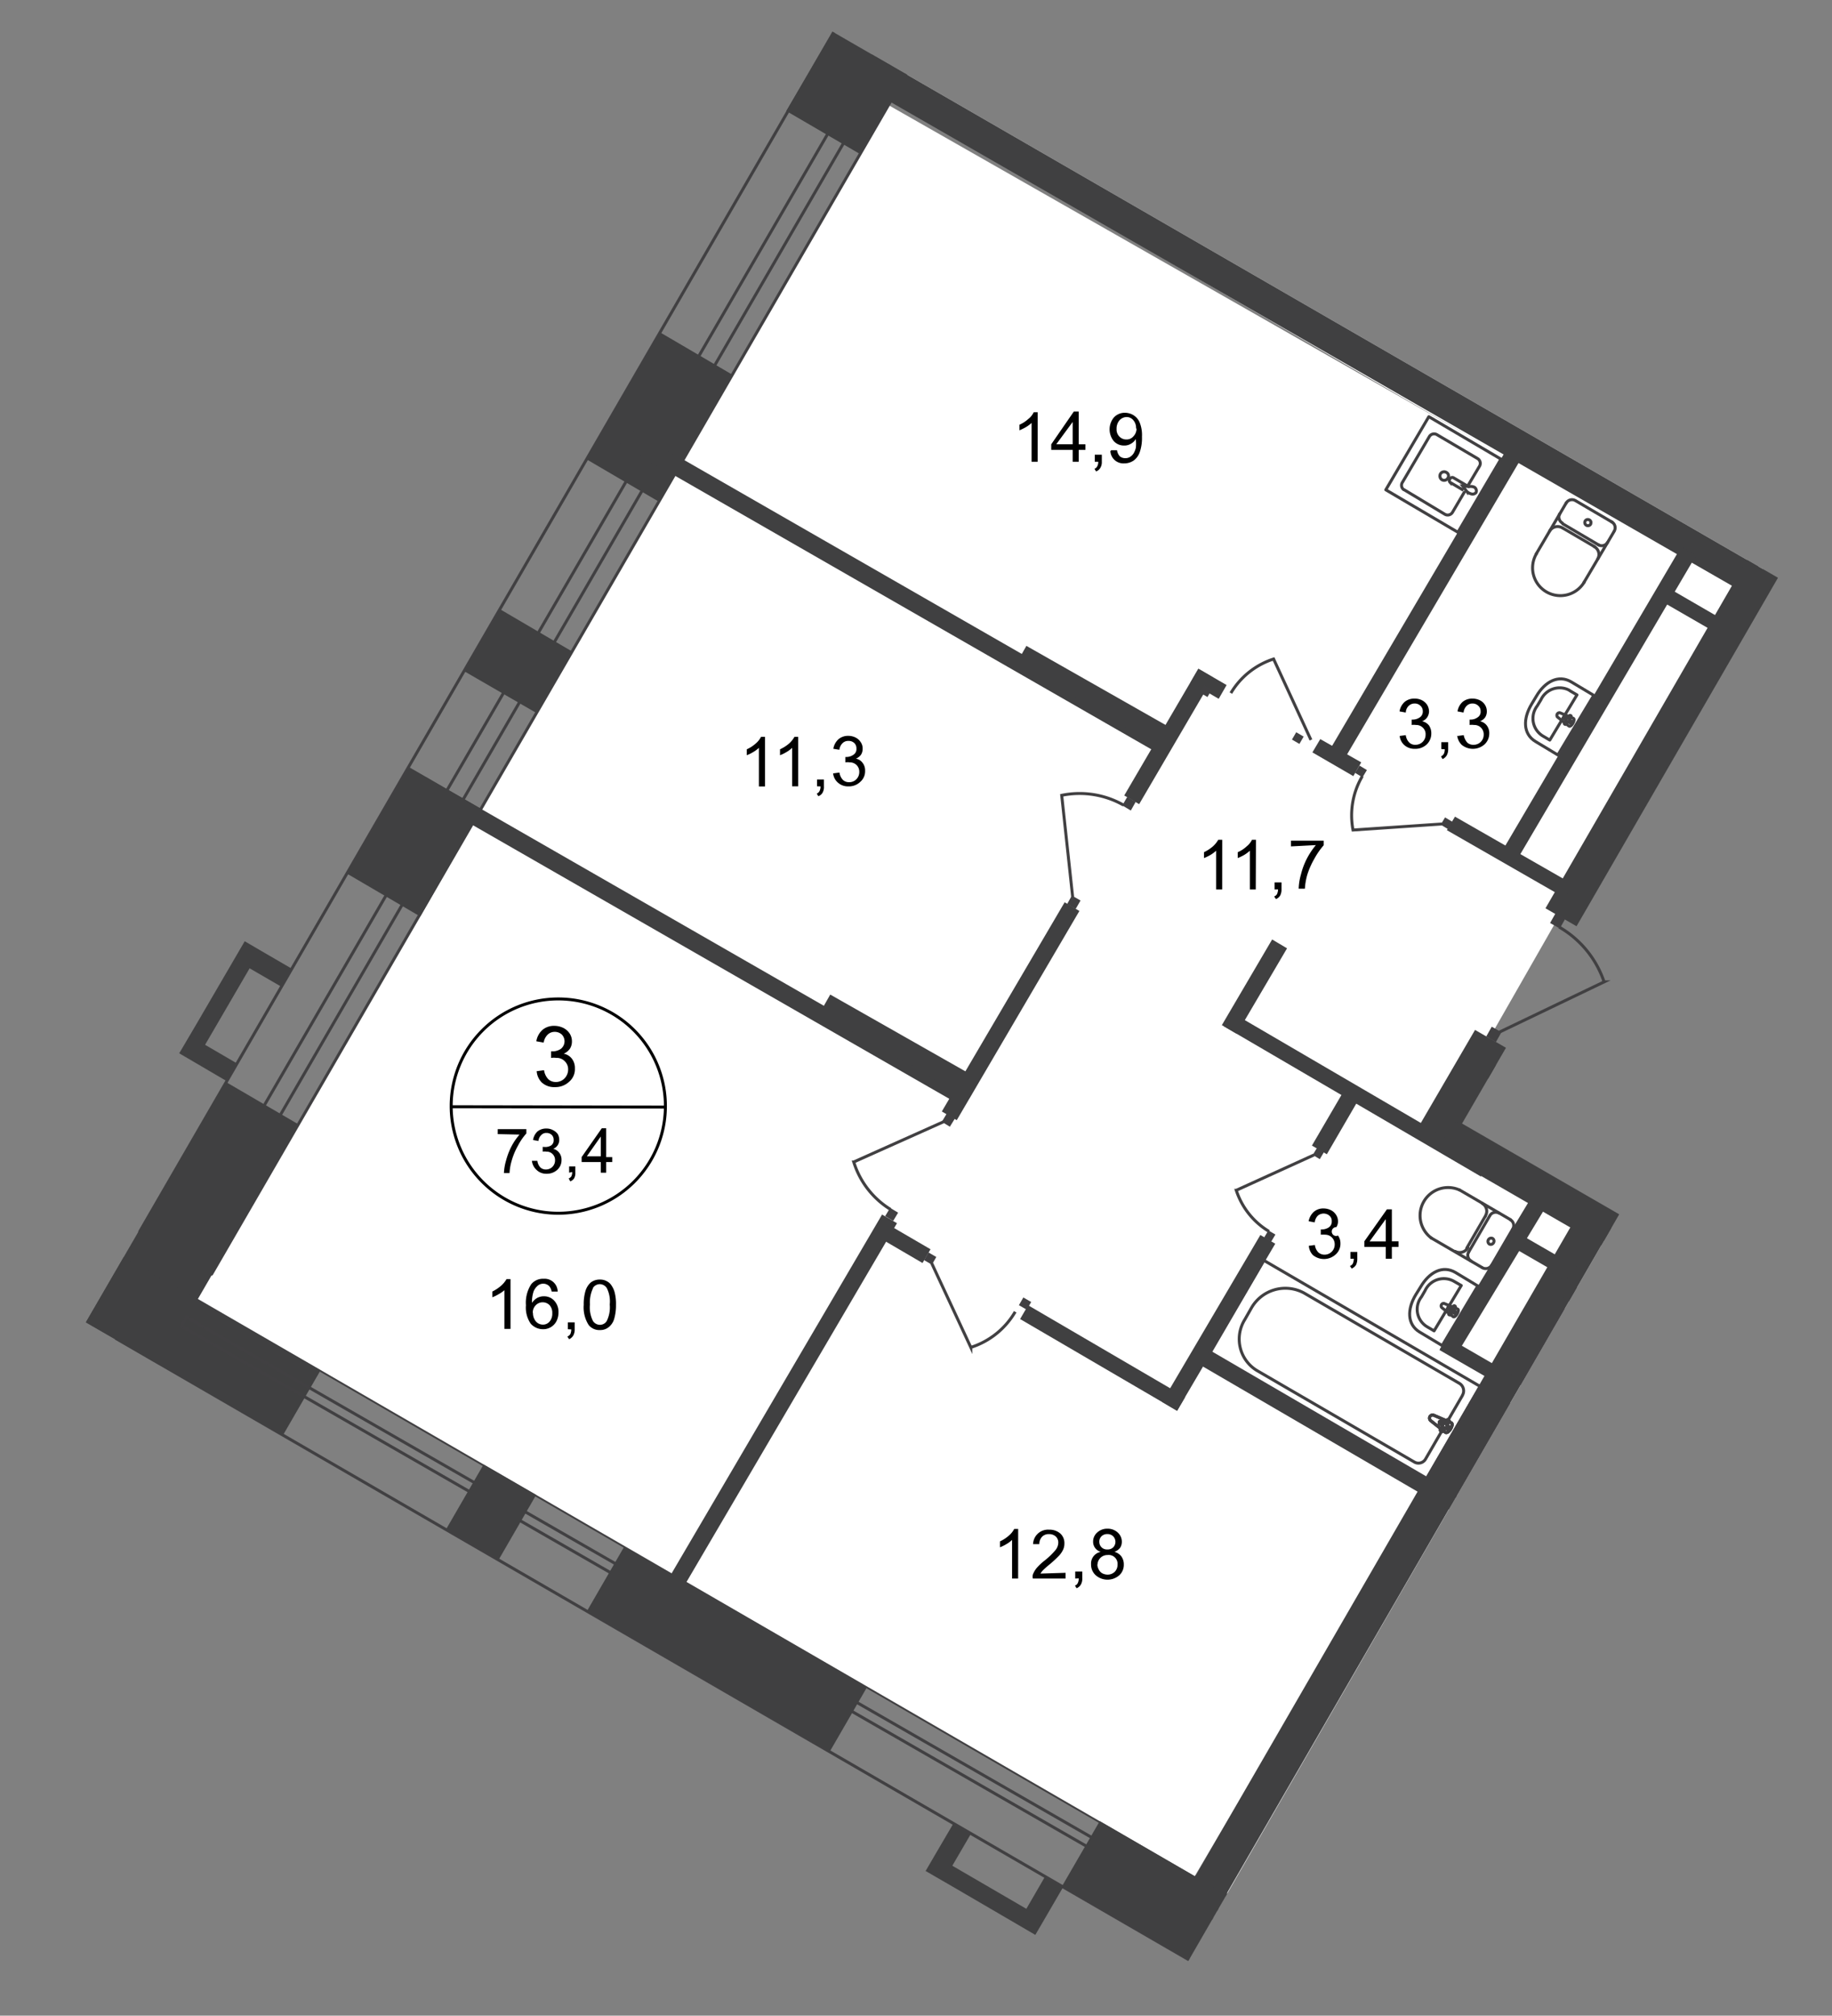 <svg id="Слой_1" data-name="Слой 1" xmlns="http://www.w3.org/2000/svg" xmlns:xlink="http://www.w3.org/1999/xlink" viewBox="0 0 463.18 509.41">
  <rect x="0" y="0" width="463.18" height="509.41" fill="#808080" stroke="none"/>
  <defs>
    <style>
      .cls-1, .cls-10, .cls-11, .cls-12, .cls-15, .cls-16, .cls-4, .cls-7, .cls-9 {
        fill: none;
      }

      .cls-2 {
        clip-path: url(#clip-path);
      }

      .cls-3 {
        clip-path: url(#clip-path-2);
      }

      .cls-11, .cls-12, .cls-4, .cls-7 {
        stroke: #414042;
      }

      .cls-10, .cls-4 {
        stroke-miterlimit: 22.93;
      }

      .cls-10, .cls-11, .cls-12, .cls-15, .cls-16, .cls-4, .cls-7, .cls-9 {
        stroke-width: 0.75px;
      }

      .cls-5 {
        fill: #fff;
      }

      .cls-6 {
        clip-path: url(#clip-path-3);
      }

      .cls-7 {
        stroke-linecap: round;
        stroke-linejoin: round;
      }

      .cls-13, .cls-8 {
        fill: #404041;
      }

      .cls-10, .cls-15, .cls-9 {
        stroke: #404041;
      }

      .cls-9 {
        stroke-miterlimit: 22.93;
      }

      .cls-11 {
        stroke-miterlimit: 22.93;
      }

      .cls-12 {
        stroke-miterlimit: 22.93;
      }

      .cls-13 {
        fill-rule: evenodd;
      }

      .cls-14 {
        fill: #414042;
      }

      .cls-15, .cls-16 {
        stroke-miterlimit: 10;
      }

      .cls-15 {
        stroke-dasharray: 1.12 0.56;
      }

      .cls-16 {
        stroke: #000;
      }
    </style>
    <clipPath id="clip-path">
      <polygon class="cls-1" points="229.39 18.92 463.18 153.9 400.35 262.73 379.65 266.7 369.68 283.97 409.38 306.89 292.46 509.41 0 340.56 196.62 0 229.39 18.92"/>
    </clipPath>
    <clipPath id="clip-path-2">
      <polygon class="cls-1" points="472.17 -400.92 977.46 -109.44 537.71 657.38 -13.94 347.73 434.21 -422.62 472.17 -400.92"/>
    </clipPath>
    <clipPath id="clip-path-3">
      <polygon class="cls-1" points="21.71 -823.32 21.71 848.08 415.41 848.08 1041.67 -128.37 3996.57 -128.37 3996.57 848.09 4622.59 848.09 4622.59 -823.32 21.71 -823.32"/>
    </clipPath>
  </defs>
  <g class="cls-2">
    <g class="cls-3">
      <g>
        <polygon class="cls-4" points="524.88 625.13 29.57 338.41 39.05 322.02 534.32 608.73 524.88 625.13"/>
        <polygon class="cls-5" points="299.61 -102.86 515.27 23.38 574.19 -78.27 827.62 64.08 935.93 -122.98 467.66 -393.06 299.61 -102.86"/>
        <polygon class="cls-5" points="225.62 25.45 441.58 151.06 514.9 24.04 297.99 -99.92 225.62 25.45"/>
        <polygon class="cls-5" points="502.11 230.76 477.02 216.44 416.77 316.34 400.96 312.41 310.82 474.05 310.25 478.52 517.84 599.13 671.03 334.11 589.05 280.74 621.97 218.59 537.96 168.78 502.11 230.76"/>
        <polygon class="cls-5" points="49.94 328.23 302.05 474.17 401 306.66 364.9 282.77 440.91 149.82 224.62 26.56 49.94 328.23"/>
        <g class="cls-6">
          <path class="cls-7" d="M4593.85,830.08h13.29l.37-323h-11l-.41,323Zm-7-323-.37,323h5.47l.37-323Zm.25-223.87v57.26h5.47v-57.3h4.14v57.3h11.05v-57.3ZM1107.59-789.08l2302,2.69V-806.3l-2302-2.65v10.56l2302,2.69v4.14l-2302-2.69ZM35.33,311.25,53.5,322l524.29-905.2-4.14-2.32L55,309.18l-4.14-2.32,519-894.51-10.72-6ZM4587.43-33.84l-.29,236.33h5.47l.29-236.33ZM3963-791.11v5.22l625.19.75-.5,430.13h5.47l.49-435.39ZM4597.12-33.84l-.29,236.33h11.06l.25-236.33ZM4609.05-805l-645.89-.67V-795l635,.75-.54,439.41h11.06Z"/>
        </g>
        <polygon class="cls-8" points="21.71 334.19 40.34 345 75.57 284.22 56.98 273.37 21.71 334.19"/>
        <polygon class="cls-8" points="87.66 220.75 106.25 231.63 121.74 204.47 103.48 193.91 87.66 220.75"/>
        <polygon class="cls-8" points="148.15 116 166.74 126.88 185.33 94.8 166.87 83.99 148.15 116"/>
        <polygon class="cls-8" points="21.71 334.19 71.47 362.84 81.04 346.32 31.27 317.71 21.71 334.19"/>
        <rect class="cls-8" x="400.63" y="-171.29" width="9.07" height="257.03" transform="translate(239.24 329.32) rotate(-59.94)"/>
        <rect class="cls-8" x="326.64" y="-45.45" width="9.07" height="257.03" transform="matrix(0.5, -0.87, 0.87, 0.5, 93.39, 328.09)"/>
        <rect class="cls-8" x="223.82" y="70.59" width="4.6" height="157.66" transform="translate(-16.05 271.13) rotate(-60.14)"/>
        <rect class="cls-8" x="274.3" y="154.62" width="5.51" height="43.51" transform="translate(-13.15 330.15) rotate(-60.4)"/>
        <rect class="cls-8" x="172.5" y="158.78" width="4.6" height="157.66" transform="translate(-118.3 270.9) rotate(-60.14)"/>
        <rect class="cls-8" x="224.72" y="242.73" width="5.51" height="43.51" transform="translate(-114.85 331.7) rotate(-60.41)"/>
        <rect class="cls-8" x="254.6" y="389.45" width="198.4" height="9.07" transform="translate(-164.37 503.03) rotate(-59.96)"/>
        <rect class="cls-8" x="397.17" y="283.95" width="74.07" height="9.07" transform="translate(-32.89 519.95) rotate(-59.96)"/>
        <polygon class="cls-8" points="358.48 285.08 366.35 289.64 380.75 264.8 372.93 260.29 358.48 285.08"/>
        <rect class="cls-8" x="363.78" y="173.76" width="123.67" height="9.07" transform="translate(58.21 457.48) rotate(-59.96)"/>
        <rect class="cls-8" x="388.43" y="15.72" width="75.73" height="4.35" transform="translate(193.83 375.67) rotate(-59.39)"/>
        <rect class="cls-8" x="442.43" y="45.8" width="75.73" height="4.35" transform="translate(194.58 437.01) rotate(-59.41)"/>
        <polygon class="cls-8" points="379.35 215.82 383.12 218.01 428.78 140.42 425.06 138.19 379.35 215.82"/>
        <polygon class="cls-8" points="335.5 190.69 339.27 192.88 384.94 115.29 381.21 113.06 335.5 190.69"/>
        <polygon class="cls-8" points="441.33 272 491.96 301.56 493.99 298.09 443.31 268.52 441.33 272"/>
        <polygon class="cls-8" points="411.77 318.17 462.4 347.73 464.43 344.25 413.79 314.69 411.77 318.17"/>
        <polygon class="cls-8" points="302.09 344.17 360.92 378.45 362.91 374.97 304.08 340.69 302.09 344.17"/>
        <polygon class="cls-8" points="363.28 379.73 430.6 419.06 432.63 415.59 365.27 376.25 363.28 379.73"/>
        <polygon class="cls-8" points="389.49 324.67 454.49 362.63 456.48 359.15 391.48 321.19 389.49 324.67"/>
        <polygon class="cls-8" points="309.42 259.37 374.42 297.34 376.45 293.86 311.45 255.9 309.42 259.37"/>
        <polygon class="cls-8" points="257.91 333.36 297.62 356.55 299.65 353.07 259.94 329.88 257.91 333.36"/>
        <polygon class="cls-8" points="222.47 312.91 233.24 319.2 235.26 315.72 224.46 309.43 222.47 312.91"/>
        <polygon class="cls-8" points="363.82 291.05 413.88 319.95 418.51 312.16 368.46 283.26 363.82 291.05"/>
        <polygon class="cls-8" points="168.11 400.52 171.84 402.75 226.78 309.14 223.01 306.95 168.11 400.52"/>
        <polygon class="cls-8" points="238.12 280.9 241.89 283.1 272.9 230.23 269.17 228.03 238.12 280.9"/>
        <path class="cls-8" d="M293.81,354.31l3.77,2.24,24.84-42.23-3.77-2.2Zm37.88-64.79,3.77,2.19,8.28-14.24-3.73-2.2Z"/>
        <polygon class="cls-8" points="308.92 259.08 312.69 261.28 325.4 239.67 321.63 237.43 308.92 259.08"/>
        <polygon class="cls-8" points="284.24 201.04 288.01 203.23 306.73 171.23 302.96 169.03 284.24 201.04"/>
        <path class="cls-8" d="M365.81,209.81l29.73,17.06,2-3.48-29.68-17Zm-34-19.66,10.35,6,2-3.48-10.36-5.88ZM301,172.47l7.12,4.14,2-3.48L303,169Z"/>
        <path class="cls-8" d="M443,73l29.69,17.1,1.95-3.44L444.93,69.58ZM404.23,50.74l15,8.66,2-3.48-15-8.65Z"/>
        <polygon class="cls-8" points="419.09 151.39 437.19 161.83 439.13 158.64 421.04 148.16 419.09 151.39"/>
        <polygon class="cls-8" points="380.67 314.19 398.76 324.63 400.71 321.4 382.62 310.96 380.67 314.19"/>
        <polygon class="cls-8" points="364.03 340.98 367.75 343.17 391.6 303.76 387.83 301.52 364.03 340.98"/>
        <polygon class="cls-8" points="363.94 341.19 382.04 351.62 383.98 348.43 365.89 337.96 363.94 341.19"/>
        <polygon class="cls-8" points="403.32 331.95 406.51 333.9 416.94 315.76 413.71 313.82 403.32 331.95"/>
        <polygon class="cls-8" points="451.35 363.54 454.54 365.45 466.96 343.88 463.77 341.93 451.35 363.54"/>
        <polygon class="cls-8" points="423.48 411.49 426.67 413.44 440.87 388.68 437.64 386.73 423.48 411.49"/>
        <polygon class="cls-8" points="403.4 535.37 407.13 537.56 471.01 427.06 467.29 424.86 403.4 535.37"/>
        <g class="cls-6">
          <g>
            <rect class="cls-9" x="460.21" y="5.94" width="31.3" height="30.18" rx="1.7" transform="translate(213.72 418.73) rotate(-59.14)"/>
            <rect class="cls-9" x="461.94" y="7.58" width="27.95" height="26.95" rx="1.49" transform="translate(213.72 418.79) rotate(-59.14)"/>
            <line class="cls-10" x1="461.99" y1="24.83" x2="486.75" y2="18.16"/>
            <rect class="cls-7" x="418.43" y="-22.08" width="21.45" height="21.16" transform="translate(221.45 364.21) rotate(-59.53)"/>
            <line class="cls-7" x1="450.52" y1="-9.5" x2="442.94" y2="3.38"/>
            <path class="cls-7" d="M455.07,10.5a7.08,7.08,0,0,1-12.13-7.16"/>
            <line class="cls-7" x1="454.99" y1="10.62" x2="462.57" y2="-2.25"/>
            <path class="cls-7" d="M461,.52a1.68,1.68,0,0,1-2.33.55h0"/>
            <line class="cls-7" x1="458.72" y1="1.14" x2="449.65" y2="-4.2"/>
            <line class="cls-7" x1="449.73" y1="-3.08" x2="457.72" y2="1.6"/>
            <path class="cls-7" d="M457.56,1.52a2.32,2.32,0,0,1,.93,3.14l0,0"/>
            <path class="cls-7" d="M475.15,39.61,480.78,43l-9,15.07-5.63-3.39c-3.31-2-3.23-5.92-1.08-9.48l1.24-2.07C468.45,39.56,471.88,37.62,475.15,39.61Z"/>
            <path class="cls-7" d="M396,127.09a1.7,1.7,0,0,1,2.34-.55h0"/>
            <line class="cls-7" x1="395.99" y1="127.09" x2="388.41" y2="139.97"/>
            <path class="cls-7" d="M400.55,147.09a7,7,0,0,1-12.09-7.16"/>
            <line class="cls-7" x1="400.46" y1="147.21" x2="408.04" y2="134.38"/>
            <path class="cls-7" d="M407.46,131.89a1.67,1.67,0,0,1,.71,2.24l-.05.08"/>
            <line class="cls-7" x1="407.63" y1="131.98" x2="398.52" y2="126.64"/>
            <path class="cls-7" d="M401.83,131.4a.74.74,0,0,1,.33,1l0,.07a.8.8,0,0,1-1.1.27.79.79,0,0,1-.27-1.09h0A.78.78,0,0,1,401.83,131.4Z"/>
            <path class="cls-7" d="M406.42,137.11a1.68,1.68,0,0,1-2.33.55h0"/>
            <line class="cls-7" x1="404.19" y1="137.73" x2="395.12" y2="132.39"/>
            <path class="cls-7" d="M395,132.18a1.75,1.75,0,0,1-.67-2.32"/>
            <path class="cls-7" d="M391.81,134.17a2.36,2.36,0,0,1,3.23-.74"/>
            <line class="cls-7" x1="395.2" y1="133.51" x2="403.2" y2="138.19"/>
            <path class="cls-7" d="M403.07,138.15a2.27,2.27,0,0,1,.9,3.09l0,0"/>
            <path class="cls-7" d="M397.27,172.34l5.68,3.4-9.07,15.07-5.63-3.39c-3.27-1.95-3.19-5.88-1-9.49l1.2-2C390.57,172.3,394,170.4,397.27,172.34Z"/>
            <path class="cls-7" d="M397,174.62l1.7,1-6.87,11.42-1.7-1a5.18,5.18,0,0,1-1.85-7.08,5.07,5.07,0,0,1,.36-.54l.95-1.57a5.22,5.22,0,0,1,6.93-2.53A3.62,3.62,0,0,1,397,174.62Z"/>
            <path class="cls-7" d="M394.38,180.13l3.39,1.41c.66.29-.54,2.4-1.12,1.94l-2.89-2.28a.67.67,0,0,1,.62-1.07Z"/>
            <path class="cls-7" d="M397.15,180.87h0a.26.26,0,0,1,.07.35.23.23,0,0,1-.07.07l-.37.62.58.37a.26.26,0,0,1,.07.35l-.07.07a.3.3,0,0,1-.41,0h0l-.58-.34L396,183a.29.29,0,0,1-.41,0h0a.24.24,0,0,1-.07-.34l.07-.07.37-.66-.58-.33a.26.26,0,0,1-.07-.35.46.46,0,0,1,.07-.07.3.3,0,0,1,.41,0h0l.58.33.38-.62a.3.3,0,0,1,.41,0Z"/>
            <path class="cls-7" d="M371.11,122.78l2.9-4.88a1.42,1.42,0,0,0-.42-2l-10.35-6.08a1.4,1.4,0,0,0-1.9.58l-6.75,11.47a1.36,1.36,0,0,0,.34,1.9l.07,0L365.35,130a1.42,1.42,0,0,0,1.91-.58l2.94-5"/>
            <path class="cls-4" d="M364.57,121.25a1.08,1.08,0,0,0,1.47-.38l0,0a1,1,0,0,0-.29-1.44l-.09-.05a1.08,1.08,0,0,0-1.47.38l0,0A1.12,1.12,0,0,0,364.57,121.25Z"/>
            <path class="cls-4" d="M370,123.9l-3.39-2a.66.66,0,0,1,0-.92.67.67,0,0,1,.87-.24l3.39,2"/>
            <path class="cls-4" d="M371.36,123l-1.16-.21h-.42l.25.33.75,1a2.18,2.18,0,0,0,1.07.66,1.17,1.17,0,0,0,1.33-.29,1.1,1.1,0,0,0-.37-1.33A2.14,2.14,0,0,0,371.36,123Z"/>
            <rect class="cls-7" x="354.2" y="109.34" width="21.45" height="21.16" transform="translate(76.52 373.63) rotate(-59.53)"/>
            <path class="cls-7" d="M368,321.6l5.63,3.4-9,15.07-5.67-3.4c-3.27-1.94-3.19-5.88-1-9.48l1.24-2C361.34,321.56,364.73,319.66,368,321.6Z"/>
            <path class="cls-7" d="M367.71,323.88l1.74,1-6.87,11.47-1.7-1a5.14,5.14,0,0,1-1.9-7,5,5,0,0,1,.41-.61l.91-1.57a5.22,5.22,0,0,1,6.93-2.54A5.42,5.42,0,0,1,367.71,323.88Z"/>
            <path class="cls-7" d="M365.15,329.43l3.39,1.41c.62.24-.58,2.36-1.16,1.9l-2.86-2.28a.63.63,0,0,1,0-.83A.59.59,0,0,1,365.15,329.43Z"/>
            <path class="cls-7" d="M367.92,330.13h0a.33.33,0,0,1,0,.42l-.37.66.58.33a.35.35,0,0,1,0,.41.29.29,0,0,1-.41,0h0l-.58-.33-.41.62a.29.29,0,0,1-.41,0h0a.35.35,0,0,1,0-.45l.37-.62-.58-.38a.32.32,0,0,1,0-.41.29.29,0,0,1,.41,0h0l.46.54.41-.62a.29.29,0,0,1,.27-.31A.3.3,0,0,1,367.92,330.13Z"/>
            <path class="cls-7" d="M391.44,353.73l-7-4.14,10.85-18.67,7,4.14c4.14,2.36,4.14,7.2,1.4,11.63l-1.45,2.57C399.68,353.69,395.49,356.09,391.44,353.73Z"/>
            <path class="cls-7" d="M391.81,350.92l-2.11-1.2L398,335.51l2.11,1.25a6.33,6.33,0,0,1,2.39,8.63,6.07,6.07,0,0,1-.44.68L400.92,348a6.38,6.38,0,0,1-8.41,3.26C392.27,351.17,392,351.05,391.81,350.92Z"/>
            <path class="cls-7" d="M394.87,344.13l-4.14-1.7c-.78-.29.62-2.94,1.37-2.36l3.56,2.73a.78.78,0,0,1-.79,1.33Z"/>
            <path class="cls-7" d="M391.44,343.34h0a.45.45,0,0,1,0-.54l.49-.79-.74-.45a.37.37,0,0,1,0-.5.38.38,0,0,1,.53,0h0l.7.42.46-.79a.41.41,0,0,1,.53,0,.4.4,0,0,1,0,.54l-.49.78.74.42a.45.45,0,0,1,0,.54.48.48,0,0,1-.54,0l-.7-.46-.62.83A.48.48,0,0,1,391.44,343.34Z"/>
            <path class="cls-7" d="M381.87,308.27a1.69,1.69,0,0,1,.6,2.32l0,0"/>
            <line class="cls-7" x1="381.87" y1="308.23" x2="368.95" y2="300.69"/>
            <path class="cls-7" d="M361.92,312.91A7.08,7.08,0,0,1,369,300.74"/>
            <line class="cls-7" x1="361.79" y1="312.83" x2="374.67" y2="320.32"/>
            <path class="cls-7" d="M377.15,319.74a1.78,1.78,0,0,1-2.36.66"/>
            <line class="cls-7" x1="377.07" y1="319.86" x2="382.37" y2="310.76"/>
            <path class="cls-7" d="M377.61,314.07a.79.79,0,0,1-1.06.34h0a.82.82,0,0,1,.83-1.41A.8.8,0,0,1,377.61,314.07Z"/>
            <path class="cls-7" d="M371.94,318.7a1.7,1.7,0,0,1-.61-2.32l0,0"/>
            <line class="cls-7" x1="371.27" y1="316.51" x2="376.57" y2="307.4"/>
            <path class="cls-7" d="M376.66,307.24a1.74,1.74,0,0,1,2.31-.67"/>
            <path class="cls-7" d="M374.75,304.13a2.27,2.27,0,0,1,.83,3.11l0,.08"/>
            <line class="cls-7" x1="375.46" y1="307.48" x2="370.82" y2="315.47"/>
            <path class="cls-7" d="M371.11,315.35a2.4,2.4,0,0,1-3.19.91"/>
            <path class="cls-7" d="M439.92,300.9l-5.71-3.31,8.9-15.15,5.67,3.31c3.27,1.94,3.23,5.88,1.12,9.48l-1.2,2.07C446.59,300.9,443.19,302.85,439.92,300.9Z"/>
            <path class="cls-7" d="M440.17,298.62l-1.7-1,6.75-11.51,1.7,1a5.19,5.19,0,0,1,1.94,7.06,4.17,4.17,0,0,1-.37.56l-.91,1.58a5.17,5.17,0,0,1-6.83,2.62A4,4,0,0,1,440.17,298.62Z"/>
            <path class="cls-7" d="M442.69,293.12l-3.39-1.41c-.62-.25.54-2.36,1.12-1.91l2.89,2.24a.65.65,0,0,1,0,.83A.72.72,0,0,1,442.69,293.12Z"/>
            <path class="cls-7" d="M439.92,292.41h0a.32.32,0,0,1,0-.41l.37-.66-.58-.33a.31.31,0,0,1,0-.41l0-.05a.33.33,0,0,1,.42,0l.58.37.37-.66a.29.29,0,0,1,.41,0h0a.24.24,0,0,1,.07.34.16.16,0,0,1-.07.07l-.37.67.62.33a.35.35,0,0,1,0,.45.32.32,0,0,1-.41,0l-.62-.37-.38.66a.29.29,0,0,1-.41,0Z"/>
            <path class="cls-7" d="M426.17,314.36a1.79,1.79,0,0,1-.58-2.36"/>
            <line class="cls-7" x1="426.22" y1="314.48" x2="439.17" y2="321.81"/>
            <path class="cls-7" d="M446.09,309.55A7.11,7.11,0,0,1,439.17,322"/>
            <line class="cls-7" x1="446.25" y1="309.64" x2="433.25" y2="302.27"/>
            <path class="cls-7" d="M430.81,302.89a1.7,1.7,0,0,1,2.31-.67h0"/>
            <line class="cls-7" x1="430.89" y1="302.76" x2="425.68" y2="311.91"/>
            <path class="cls-7" d="M430.4,308.56a.76.76,0,1,1,.25,1.08A.82.82,0,0,1,430.4,308.56Z"/>
            <path class="cls-7" d="M436,303.84a1.7,1.7,0,0,1,.6,2.32l0,0"/>
            <line class="cls-7" x1="436.69" y1="306.08" x2="431.51" y2="315.23"/>
            <path class="cls-7" d="M431.43,315.39a1.73,1.73,0,0,1-2.32.71"/>
            <path class="cls-7" d="M433.21,318.5a2.36,2.36,0,0,1-.78-3.23"/>
            <line class="cls-7" x1="432.63" y1="315.14" x2="437.19" y2="307.07"/>
            <path class="cls-7" d="M437.1,307.24a2.37,2.37,0,0,1,3.19-1"/>
            <rect class="cls-11" x="389.01" y="350.82" width="26.87" height="63.31" transform="translate(-130.09 539.48) rotate(-59.97)"/>
            <path class="cls-4" d="M424.64,382l-39.33-22.69a2.23,2.23,0,0,0-3,.87L373,376.21a2,2,0,0,0,.64,2.8l0,0,39.92,23.06a9.31,9.31,0,0,0,12.65-3.66l0,0,1.65-2.86A9.93,9.93,0,0,0,424.64,382Z"/>
            <path class="cls-5" d="M380.55,370.13,376,368.18c-.82-.33.67-3.06,1.45-2.44l3.85,2.9a.81.81,0,0,1,.25,1,.77.77,0,0,1-1,.29"/>
            <path class="cls-4" d="M380.55,370.13,376,368.18c-.82-.33.67-3.06,1.45-2.44l3.85,2.9a.81.81,0,0,1,.25,1,.79.79,0,0,1-1,.47Z"/>
            <path class="cls-4" d="M380.55,370.13,376,368.18c-.82-.33.67-3.06,1.45-2.44l3.85,2.9a.81.81,0,0,1,.25,1,.79.79,0,0,1-1,.47Z"/>
            <path class="cls-7" d="M380.55,370.13,376,368.18c-.82-.33.67-3.06,1.45-2.44l3.85,2.9a.81.81,0,0,1,.25,1,.79.79,0,0,1-1,.47Z"/>
            <path class="cls-5" d="M376.9,369.22h0a.39.39,0,0,1,0-.53h0l.46-.83-.79-.46a.37.37,0,0,1,0-.52h0a.4.4,0,0,1,.54,0l.79.45.45-.83a.48.48,0,0,1,.54,0,.45.45,0,0,1,0,.58l-.5.83.79.42a.44.44,0,0,1,0,.57.4.4,0,0,1-.54,0l-.78-.41-.46.79a.38.38,0,0,1-.53,0h0"/>
            <path class="cls-7" d="M376.9,369.22h0a.39.39,0,0,1,0-.53h0l.46-.83-.79-.46a.37.37,0,0,1,0-.52h0a.4.4,0,0,1,.54,0l.79.45.45-.83a.48.48,0,0,1,.54,0,.45.45,0,0,1,0,.58l-.5.83.79.42a.44.44,0,0,1,0,.57.4.4,0,0,1-.54,0l-.78-.41-.46.79A.38.38,0,0,1,376.9,369.22Z"/>
            <path class="cls-7" d="M376.9,369.22h0a.39.39,0,0,1,0-.53h0l.46-.83-.79-.46a.37.37,0,0,1,0-.52h0a.4.4,0,0,1,.54,0l.79.45.45-.83a.48.48,0,0,1,.54,0,.45.45,0,0,1,0,.58l-.5.83.79.42a.44.44,0,0,1,0,.57.4.4,0,0,1-.54,0l-.78-.41-.46.79A.38.38,0,0,1,376.9,369.22Z"/>
            <path class="cls-7" d="M376.9,369.22h0a.39.39,0,0,1,0-.53h0l.46-.83-.79-.46a.37.37,0,0,1,0-.52h0a.4.4,0,0,1,.54,0l.79.45.45-.83a.48.48,0,0,1,.54,0,.45.45,0,0,1,0,.58l-.5.83.79.42a.44.44,0,0,1,0,.57.4.4,0,0,1-.54,0l-.78-.41-.46.79A.38.38,0,0,1,376.9,369.22Z"/>
            <rect class="cls-12" x="326.69" y="314.42" width="26.87" height="63.31" transform="translate(-130.11 465.79) rotate(-59.78)"/>
            <path class="cls-4" d="M329.7,326.78,369,349.63a2.2,2.2,0,0,1,.74,3l0,.05-9.32,16.06a2.07,2.07,0,0,1-2.77.79L317.7,346.32a9.3,9.3,0,0,1-3-12.79l1.65-2.9A9.89,9.89,0,0,1,329.7,326.78Z"/>
            <path class="cls-5" d="M361.67,359l3.77,3c.7.54,2.36-2.07,1.44-2.44l-4.43-1.91a.79.79,0,0,0-.78,1.33"/>
            <path class="cls-4" d="M361.67,359l3.77,3c.7.54,2.36-2.07,1.44-2.44l-4.43-1.91a.79.79,0,0,0-.78,1.33Z"/>
            <path class="cls-4" d="M361.67,359l3.77,3c.7.54,2.36-2.07,1.44-2.44l-4.43-1.91a.79.79,0,0,0-.78,1.33Z"/>
            <path class="cls-7" d="M361.67,359l3.77,3c.7.54,2.36-2.07,1.44-2.44l-4.43-1.91a.79.79,0,0,0-.78,1.33Z"/>
            <path class="cls-5" d="M364.28,361.68h0a.37.37,0,0,0,.52,0h0l.46-.83.79.46a.39.39,0,0,0,.53-.58l-.78-.46.49-.82a.4.4,0,0,0,0-.54.39.39,0,0,0-.53,0l-.5.82-.79-.45a.37.37,0,0,0-.52,0h0a.48.48,0,0,0,0,.54l.79.45-.45.83a.38.38,0,0,0,0,.53h0"/>
            <path class="cls-7" d="M364.28,361.68h0a.37.37,0,0,0,.52,0h0l.46-.83.79.46a.39.39,0,0,0,.53-.58l-.78-.46.49-.82a.4.4,0,0,0,0-.54.39.39,0,0,0-.53,0l-.5.82-.79-.45a.37.37,0,0,0-.52,0h0a.48.48,0,0,0,0,.54l.79.45-.45.83a.38.38,0,0,0-.06.53Z"/>
            <path class="cls-7" d="M364.28,361.68h0a.37.37,0,0,0,.52,0h0l.46-.83.79.46a.39.39,0,0,0,.53-.58l-.78-.46.49-.82a.4.4,0,0,0,0-.54.39.39,0,0,0-.53,0l-.5.82-.79-.45a.37.37,0,0,0-.52,0h0a.48.48,0,0,0,0,.54l.79.45-.45.83a.38.38,0,0,0-.06.53Z"/>
            <path class="cls-7" d="M364.28,361.68h0a.37.37,0,0,0,.52,0h0l.46-.83.79.46a.39.39,0,0,0,.53-.58l-.78-.46.49-.82a.4.4,0,0,0,0-.54.39.39,0,0,0-.53,0l-.5.82-.79-.45a.37.37,0,0,0-.52,0h0a.48.48,0,0,0,0,.54l.79.45-.45.83a.38.38,0,0,0-.06.53Z"/>
            <path class="cls-13" d="M418.39,297.26l7.12,4.14,2-3.48-7.08-4.14Zm-43.51-25.42L380.3,275l2-3.47-5.47-3.19Z"/>
            <rect class="cls-14" x="305.4" y="172.68" width="2.14" height="2.18" transform="matrix(0.5, -0.86, 0.86, 0.5, 2.2, 351.37)"/>
            <path class="cls-4" d="M331.44,187,322,166.55a19.53,19.53,0,0,0-10.8,8.61"/>
            <rect class="cls-14" x="327.07" y="185.46" width="2.14" height="2.18" transform="translate(1.93 376.47) rotate(-59.83)"/>
            <rect class="cls-14" x="256.83" y="330.14" width="2.24" height="2.28" transform="matrix(0.5, -0.87, 0.87, 0.5, -158.03, 388.23)"/>
            <path class="cls-4" d="M235.55,319.24l9.9,21.28a20,20,0,0,0,11.22-9"/>
            <rect class="cls-14" x="234.06" y="316.94" width="2.24" height="2.28" transform="translate(-157.96 361.95) rotate(-59.89)"/>
            <rect class="cls-14" x="431.57" y="416.6" width="2.36" height="2.4" transform="translate(-149.36 569.4) rotate(-58.59)"/>
            <path class="cls-4" d="M455.16,432.52l-24.85,1.53a21.35,21.35,0,0,1,2.7-14.9"/>
            <rect class="cls-14" x="455.25" y="431.1" width="2.36" height="2.4" transform="translate(-150.4 596.55) rotate(-58.59)"/>
            <polygon class="cls-13" points="458.26 431.4 464.97 435.3 463.02 438.48 456.31 434.59 458.26 431.4"/>
            <rect class="cls-14" x="343.02" y="193.87" width="2.15" height="2.19" transform="translate(-0.58 388.9) rotate(-58.9)"/>
            <path class="cls-4" d="M364.61,208.24l-22.53,1.53a19.54,19.54,0,0,1,2.36-13.62"/>
            <rect class="cls-14" x="364.66" y="206.97" width="2.15" height="2.19" transform="translate(-1.34 413.76) rotate(-58.9)"/>
            <rect class="cls-14" x="420.25" y="57.03" width="2.15" height="2.19" transform="translate(153.93 388.87) rotate(-58.9)"/>
            <path class="cls-4" d="M441.82,71.36,419.3,72.89a19.66,19.66,0,0,1,2.36-13.62"/>
            <rect class="cls-14" x="441.9" y="70.06" width="2.15" height="2.19" transform="translate(153.23 413.71) rotate(-58.9)"/>
            <path class="cls-4" d="M460.37,124.11,487,110.45a26,26,0,0,0-12-13.87"/>
            <rect class="cls-14" x="457.45" y="123.25" width="2.94" height="2.86" transform="translate(133.75 471.69) rotate(-62.06)"/>
            <rect class="cls-14" x="392.4" y="231.31" width="2.86" height="2.82" transform="translate(-2.13 461.79) rotate(-60.63)"/>
            <path class="cls-4" d="M379.14,260.82l26.42-12.67a25.35,25.35,0,0,0-11.39-13.87"/>
            <rect class="cls-14" x="376.25" y="260.01" width="2.86" height="2.82" transform="translate(-35.37 462.34) rotate(-60.63)"/>
            <path class="cls-4" d="M453.09,254l-2.86-29A25.51,25.51,0,0,1,468,227.53"/>
            <rect class="cls-14" x="451.98" y="253.99" width="2.86" height="2.82" transform="translate(8.51 525.34) rotate(-60.64)"/>
            <polygon class="cls-14" points="438.18 387.31 440 388.39 441.12 386.52 439.3 385.4 438.18 387.31"/>
            <path class="cls-4" d="M452.71,366.48l1.66,22.32a19.24,19.24,0,0,1-13.5-2.28"/>
            <rect class="cls-14" x="451.42" y="364.31" width="2.19" height="2.15" transform="translate(-92.83 567.55) rotate(-59.26)"/>
            <rect class="cls-14" x="224.21" y="305.73" width="2.44" height="2.36" transform="translate(-153.71 342.47) rotate(-59.06)"/>
            <path class="cls-4" d="M238.62,283.47l-22.77,10.19a21.6,21.6,0,0,0,9.31,12"/>
            <polygon class="cls-14" points="240.15 284.75 238.12 283.51 239.36 281.44 241.43 282.68 240.15 284.75"/>
            <polygon class="cls-14" points="287.14 202.65 284.99 201.41 283.75 203.56 285.9 204.85 287.14 202.65"/>
            <path class="cls-4" d="M271.2,226.71,268.43,201a22.48,22.48,0,0,1,15.65,2.48"/>
            <polygon class="cls-14" points="273.19 227.58 271 226.33 269.79 228.49 271.95 229.73 273.19 227.58"/>
            <polygon class="cls-14" points="382.62 275.56 383.78 273.57 381.79 272.42 380.59 274.36 382.62 275.56"/>
            <path class="cls-4" d="M383.2,273.78l19.62-1.57a16.51,16.51,0,0,1-1.9,11.59"/>
            <rect class="cls-14" x="417.34" y="294.29" width="2.28" height="2.36" transform="translate(-49.16 504.61) rotate(-59.32)"/>
            <path class="cls-4" d="M418.18,294.48l-8-18a16.58,16.58,0,0,0-9.27,7.29"/>
            <polygon class="cls-14" points="321.38 313.82 319.6 312.78 320.68 310.96 322.46 312 321.38 313.82"/>
            <path class="cls-4" d="M332.23,291.88l-19.67,8.94a19,19,0,0,0,8.28,10.39"/>
            <polygon class="cls-14" points="333.68 292.95 331.9 291.88 332.98 290.1 334.76 291.13 333.68 292.95"/>
            <polyline class="cls-15" points="374.34 -56.28 336.45 10.13 410.86 53.56 377.98 111.56"/>
          </g>
        </g>
        <g class="cls-6">
          <g>
            <path d="M375.54,459.27H374V449.5a6.11,6.11,0,0,1-1.44,1,8,8,0,0,1-1.41.46V449.5a8.44,8.44,0,0,0,2.27-1.45,6.6,6.6,0,0,0,1.37-1.66h1Zm5.13-1.08a8.29,8.29,0,0,1-1.24-5.09,11.57,11.57,0,0,1,.46-3.56,4.85,4.85,0,0,1,1.36-2.11,3.72,3.72,0,0,1,2.28-.71,3.9,3.9,0,0,1,1.74.38,3.15,3.15,0,0,1,1.28,1.2,5.47,5.47,0,0,1,.75,1.86,11.6,11.6,0,0,1,.29,2.94,11,11,0,0,1-.46,3.56,4.55,4.55,0,0,1-1.32,2.07,4.26,4.26,0,0,1-5.14-.75Zm1.16-9.31a11.38,11.38,0,0,0,0,8.28,2.11,2.11,0,0,0,1.78,1,2.15,2.15,0,0,0,1.78-1,12.43,12.43,0,0,0,0-8.28,2.23,2.23,0,0,0-1.82-1,2,2,0,0,0-1.66.91Zm8.28,10.39v-1.74h1.7v1.74a3.25,3.25,0,0,1-.33,1.53,2.14,2.14,0,0,1-1.08.91l-.45-.62a1.64,1.64,0,0,0,.74-.66,3.54,3.54,0,0,0,.25-1.16Zm12.09-1.49v1.49h-8.28a2.46,2.46,0,0,1,0-1.08,5.41,5.41,0,0,1,1-1.65,15,15,0,0,1,2-1.91,17.88,17.88,0,0,0,2.78-2.65,3.18,3.18,0,0,0,.7-1.82,2.22,2.22,0,0,0-.62-1.57,2.65,2.65,0,0,0-3.48,0,2.52,2.52,0,0,0-.7,1.86H394a4.24,4.24,0,0,1,6.92-2.61,3.23,3.23,0,0,1,1,2.44,3.68,3.68,0,0,1-.29,1.5,5.42,5.42,0,0,1-1,1.53,18.84,18.84,0,0,1-2.36,2.19l-1.78,1.58a4.91,4.91,0,0,0-.62.82Z"/>
            <path d="M410.07,364.45h1.53a3.29,3.29,0,0,0,.87,1.87,2.22,2.22,0,0,0,1.57.58,2.47,2.47,0,0,0,1.82-.75,2.53,2.53,0,0,0,.79-2.11,2.33,2.33,0,0,0-2.44-2.4,3.91,3.91,0,0,0-1.08,0v-1.37h.25a2.79,2.79,0,0,0,1.74-.54,1.7,1.7,0,0,0,.79-1.57,1.77,1.77,0,0,0-.54-1.36,2.08,2.08,0,0,0-1.49-.58,2.1,2.1,0,0,0-1.49.58,2.68,2.68,0,0,0-.79,1.65l-1.53-.25a4.14,4.14,0,0,1,1.28-2.4,3.63,3.63,0,0,1,2.49-.83,4.18,4.18,0,0,1,1.9.42,3,3,0,0,1,1.28,1.2,2.8,2.8,0,0,1,.46,1.61,2.68,2.68,0,0,1-.41,1.49,3,3,0,0,1-1.29,1,2.68,2.68,0,0,1,1.7,1.07,3.23,3.23,0,0,1,.62,2,3.66,3.66,0,0,1-1.2,2.78,4.17,4.17,0,0,1-3,1.12,3.81,3.81,0,0,1-2.73-1A3.53,3.53,0,0,1,410.07,364.45Zm10.51,3.32V366h1.74v1.78a3.13,3.13,0,0,1-.33,1.53,2.12,2.12,0,0,1-1.07.91l-.46-.62a1.71,1.71,0,0,0,.75-.66,3.59,3.59,0,0,0,.24-1.16Zm9.82,0h-1.33V358a10.56,10.56,0,0,1-3.1,1.82v-1.49a8.44,8.44,0,0,0,2.27-1.45,6.6,6.6,0,0,0,1.37-1.66h1Z"/>
            <path d="M457.81,309.06v1.45h-8.28a2.6,2.6,0,0,1,0-1,6.05,6.05,0,0,1,1-1.7,16.29,16.29,0,0,1,2-1.86,19,19,0,0,0,2.73-2.65,3.1,3.1,0,0,0,.7-1.86,2,2,0,0,0-.62-1.53,2.68,2.68,0,0,0-3.47,0,2.39,2.39,0,0,0-.67,1.82h-1.61a3.83,3.83,0,0,1,1.24-2.65,4.5,4.5,0,0,1,5.92-.25,3.29,3.29,0,0,1,1.08,2.48,4,4,0,0,1-.33,1.49,5.81,5.81,0,0,1-1,1.49,29.87,29.87,0,0,1-2.4,2.24,16.22,16.22,0,0,0-1.74,1.57,3.1,3.1,0,0,0-.66.83Zm2.48,1.45v-1.74h1.9v1.74a3.29,3.29,0,0,1-.33,1.57,2.47,2.47,0,0,1-1.11.91l-.42-.66a1.21,1.21,0,0,0,.71-.62,3,3,0,0,0,.29-1.2Zm9.77,0h-1.53v-9.77a7.65,7.65,0,0,1-1.45,1.07,9.61,9.61,0,0,1-1.61.79v-1.49a11.51,11.51,0,0,0,2.27-1.45,6.61,6.61,0,0,0,1.37-1.7h.95Z"/>
            <path class="cls-16" d="M168.23,279.79a27.08,27.08,0,1,1-27-27.33A27.07,27.07,0,0,1,168.23,279.79Z"/>
          </g>
        </g>
        <line class="cls-16" x1="113.79" y1="279.7" x2="168.4" y2="279.79"/>
        <g class="cls-6">
          <g>
            <path d="M135.69,270.72l1.86-.25a4.19,4.19,0,0,0,1.08,2.28,2.71,2.71,0,0,0,1.86.7,3,3,0,0,0,2.24-.91,3.22,3.22,0,0,0,.91-2.24,2.77,2.77,0,0,0-.87-2.11,2.74,2.74,0,0,0-2.11-.83,4.94,4.94,0,0,0-1.33,0v-1.65h.33a3.81,3.81,0,0,0,2.12-.62,2.44,2.44,0,0,0,.29-3.6,2.58,2.58,0,0,0-1.83-.71,2.48,2.48,0,0,0-1.78.71,3.5,3.5,0,0,0-1,2l-1.86-.33a4.91,4.91,0,0,1,1.57-2.9,4.51,4.51,0,0,1,3-1,5.16,5.16,0,0,1,2.28.54,4.09,4.09,0,0,1,1.61,1.45,3.6,3.6,0,0,1,.54,1.94,3.41,3.41,0,0,1-.49,1.82,3.82,3.82,0,0,1-1.58,1.29,3.36,3.36,0,0,1,2.07,1.28,3.84,3.84,0,0,1,.75,2.44,4.14,4.14,0,0,1-1.45,3.36,5.06,5.06,0,0,1-3.64,1.36,4.57,4.57,0,0,1-3.32-1.2A4.5,4.5,0,0,1,135.69,270.72Z"/>
            <path d="M125.84,286.62v-1.25h7.24v1.08a14.69,14.69,0,0,0-2.11,3.07,17.14,17.14,0,0,0-1.61,3.85,13.61,13.61,0,0,0-.54,3.1h-1.41a13.31,13.31,0,0,1,.54-3.19,17.15,17.15,0,0,1,1.41-3.64,14.72,14.72,0,0,1,2-2.9Zm8.61,6.75h1.41a2.91,2.91,0,0,0,.78,1.69,2,2,0,0,0,1.41.5,2.27,2.27,0,0,0,2.28-2.32,2.11,2.11,0,0,0-2-2.19h-.17a3,3,0,0,0-.95,0v-1.2h.21a2.94,2.94,0,0,0,1.86-.33,1.52,1.52,0,0,0,.7-1.41,1.68,1.68,0,0,0-.49-1.29,1.86,1.86,0,0,0-1.33-.49,1.65,1.65,0,0,0-1.32.54,2.33,2.33,0,0,0-.71,1.49l-1.36-.25a3.72,3.72,0,0,1,1.12-2.16,3.45,3.45,0,0,1,2.23-.74,3.37,3.37,0,0,1,1.7.41,3.25,3.25,0,0,1,1.2,1,3,3,0,0,1,.37,1.45,2.38,2.38,0,0,1-1.53,2.27,2.63,2.63,0,0,1,1.53,1,2.83,2.83,0,0,1,.58,1.82,3.25,3.25,0,0,1-1.07,2.48,3.87,3.87,0,0,1-2.74,1,3.44,3.44,0,0,1-2.44-.91,3.62,3.62,0,0,1-1.24-2.4Zm9.44,3v-1.58h1.57v1.58a2.72,2.72,0,0,1-.29,1.4,1.89,1.89,0,0,1-1,.79l-.38-.74a1.43,1.43,0,0,0,.67-.54,2.36,2.36,0,0,0,.2-1.08Zm8,0v-2.69h-4.84v-1.25l5.09-7.28h1.12v7.28h1.53v1.25h-1.53v2.69Zm0-4.14v-5l-3.52,5Z"/>
            <path d="M129.07,335.85h-1.54v-9.78a8.32,8.32,0,0,1-1.45,1,9.61,9.61,0,0,1-1.61.79v-1.45a10.52,10.52,0,0,0,2.24-1.49,6.78,6.78,0,0,0,1.36-1.66h1ZM141,326.41h-1.53a2.9,2.9,0,0,0-.58-1.33,2.13,2.13,0,0,0-1.54-.66,2.26,2.26,0,0,0-1.28.41,3.81,3.81,0,0,0-1.16,1.53,8.67,8.67,0,0,0-.41,2.9,4.12,4.12,0,0,1,1.32-1.24,3.5,3.5,0,0,1,1.7-.41,3.44,3.44,0,0,1,2.61,1.11,4.15,4.15,0,0,1,1.07,2.94,4.94,4.94,0,0,1-.49,2.2,3.75,3.75,0,0,1-3.4,2.07,4.14,4.14,0,0,1-3.14-1.41,7.19,7.19,0,0,1-1.2-4.64,8.56,8.56,0,0,1,1.32-5.3,3.83,3.83,0,0,1,3.15-1.4,3.31,3.31,0,0,1,3.56,3.23Zm-6.25,5.38a3.25,3.25,0,0,0,.33,1.53,2.58,2.58,0,0,0,.91,1.08,2.41,2.41,0,0,0,1.28.37,2.16,2.16,0,0,0,1.66-.75,3.05,3.05,0,0,0,.7-2.15,2.88,2.88,0,0,0-.66-2,2.41,2.41,0,0,0-1.74-.74,2.39,2.39,0,0,0-1.78.74A2.61,2.61,0,0,0,134.7,331.79Zm8.81,4.14v-1.74h1.74v1.74a3.13,3.13,0,0,1-.33,1.53,2.4,2.4,0,0,1-1.07,1l-.46-.66a1.89,1.89,0,0,0,.75-.62,3.1,3.1,0,0,0,.24-1.2Zm5.26-1.08a8.29,8.29,0,0,1-1.24-5.09,11.61,11.61,0,0,1,.46-3.56,4.57,4.57,0,0,1,1.36-2.11,3.66,3.66,0,0,1,2.28-.71,3.4,3.4,0,0,1,1.74.42,3,3,0,0,1,1.24,1.16,5.47,5.47,0,0,1,.79,1.86,11.6,11.6,0,0,1,.29,2.94,12.26,12.26,0,0,1-.46,3.56,4.15,4.15,0,0,1-1.36,2.07,3.37,3.37,0,0,1-2.24.75,3.42,3.42,0,0,1-2.86-1.29Zm1.12-9.31a8.43,8.43,0,0,0-.79,4.14,7.7,7.7,0,0,0,.75,4.14,2.11,2.11,0,0,0,1.78,1,2,2,0,0,0,1.74-1,7.79,7.79,0,0,0,.74-4.14,7.48,7.48,0,0,0-.74-4.14,2.15,2.15,0,0,0-1.78-1,2.1,2.1,0,0,0-1.7.91Z"/>
            <path d="M309,224.8h-1.53V215a8.54,8.54,0,0,1-1.45,1.08,14,14,0,0,1-1.61.78v-1.49a10.16,10.16,0,0,0,2.23-1.45,6.74,6.74,0,0,0,1.37-1.69h1Z"/>
            <path d="M317.49,224.8H316V215a9,9,0,0,1-1.45,1.08,14,14,0,0,1-1.61.78v-1.49a7.65,7.65,0,0,0,2.23-1.45,4.89,4.89,0,0,0,1.37-1.69h1Zm4.76,0V223H324v1.78a3.23,3.23,0,0,1-.33,1.53,2.14,2.14,0,0,1-1.08.91l-.45-.66a1.37,1.37,0,0,0,.74-.62,3.31,3.31,0,0,0,.25-1.16Zm4.14-10.89v-1.45h8.28v1.16a18.6,18.6,0,0,0-2.36,3.4,19.87,19.87,0,0,0-1.82,4.14,16.61,16.61,0,0,0-.58,3.44h-1.57a14.63,14.63,0,0,1,.58-3.61,18,18,0,0,1,1.57-4.14,18.91,18.91,0,0,1,2.2-3.27Z"/>
            <path d="M262.34,116.7h-1.53v-9.81a9,9,0,0,1-1.45,1.07,14.11,14.11,0,0,1-1.61.79v-1.41a8.39,8.39,0,0,0,2.23-1.45,4.73,4.73,0,0,0,1.37-1.7h1Zm8.86,0v-3h-5.42v-1.41l5.71-8.28h1.24v8.28h1.7v1.41h-1.7v3Zm0-4.43v-5.63l-4.14,5.63Zm5.59,4.43v-1.78h1.78v1.78a2.74,2.74,0,0,1-.37,1.53,2,2,0,0,1-1.08.91l-.41-.66a1.29,1.29,0,0,0,.7-.62,2.14,2.14,0,0,0,.25-1.16Zm4.14-2.9h1.49a2.75,2.75,0,0,0,.71,1.53,2.09,2.09,0,0,0,1.36.46,2.16,2.16,0,0,0,1.24-.33,2.89,2.89,0,0,0,.87-.87,5.18,5.18,0,0,0,.58-1.45,9.74,9.74,0,0,0,0-1.87v-.33a3.32,3.32,0,0,1-1.24,1.2,3.14,3.14,0,0,1-1.74.46,3.45,3.45,0,0,1-2.61-1.12,4.71,4.71,0,0,1,.05-6,3.71,3.71,0,0,1,2.77-1.16,4.16,4.16,0,0,1,2.24.66,3.92,3.92,0,0,1,1.53,1.9,8.45,8.45,0,0,1,.54,3.48,10.92,10.92,0,0,1-.54,3.85,4.44,4.44,0,0,1-1.53,2.16,4.16,4.16,0,0,1-2.41.74,3.3,3.3,0,0,1-3.51-3.09h0Zm6.3-5.51a3,3,0,0,0-.71-2.11,2.14,2.14,0,0,0-1.7-.78,2.43,2.43,0,0,0-1.78.82,3.21,3.21,0,0,0-.74,2.2,2.53,2.53,0,0,0,.7,1.9,2.41,2.41,0,0,0,1.78.75,2.23,2.23,0,0,0,1.74-.75,2.86,2.86,0,0,0,.83-2Z"/>
            <path d="M193.41,198.76h-1.54V189a7,7,0,0,1-1.45,1.07,8.9,8.9,0,0,1-1.61.79v-1.49a8.69,8.69,0,0,0,2.24-1.45,5.35,5.35,0,0,0,1.36-1.7h1Z"/>
            <path d="M201.81,198.72h-1.53V189a7.24,7.24,0,0,1-1.45,1.07,8.67,8.67,0,0,1-1.62.79v-1.49a9.69,9.69,0,0,0,2.28-1.45,6.61,6.61,0,0,0,1.37-1.7h.95Zm4.76,0V197h1.74v1.74a2.86,2.86,0,0,1-.33,1.57,2,2,0,0,1-1.08.91l-.41-.66a1.26,1.26,0,0,0,.7-.62,2.28,2.28,0,0,0,.25-1.2Zm4.14-3.27,1.53-.21a3.32,3.32,0,0,0,.87,1.86,2.16,2.16,0,0,0,1.58.58,2.45,2.45,0,0,0,1.82-.74,2.55,2.55,0,0,0,.74-1.87,2.33,2.33,0,0,0-.7-1.73,2.38,2.38,0,0,0-1.74-.67,3.91,3.91,0,0,0-1.08,0v-1.36H214a3.08,3.08,0,0,0,1.74-.54,1.69,1.69,0,0,0,.79-1.57,1.84,1.84,0,0,0-.54-1.41,2.06,2.06,0,0,0-1.49-.54,2,2,0,0,0-1.49.58,2.73,2.73,0,0,0-.79,1.66l-1.53-.25a4.16,4.16,0,0,1,1.28-2.4,3.67,3.67,0,0,1,2.49-.87,4.06,4.06,0,0,1,1.9.45,3.31,3.31,0,0,1,1.29,1.2,2.8,2.8,0,0,1,.45,1.62,2.73,2.73,0,0,1-.41,1.49,3,3,0,0,1-1.29,1,2.66,2.66,0,0,1,1.7,1.08,3.08,3.08,0,0,1,.62,2,3.51,3.51,0,0,1-1.2,2.77,4.13,4.13,0,0,1-3,1.16,3.8,3.8,0,0,1-2.73-1,3.6,3.6,0,0,1-1.16-2.32Z"/>
            <path d="M257.41,398.94h-1.53v-9.77a7,7,0,0,1-1.45,1.08,10.45,10.45,0,0,1-1.61.79v-1.49a8.91,8.91,0,0,0,2.23-1.45,5.36,5.36,0,0,0,1.37-1.7h1Zm12-1.45v1.45h-8.28a2.24,2.24,0,0,1,0-1,6.16,6.16,0,0,1,1-1.7,14.27,14.27,0,0,1,2-1.86,19.08,19.08,0,0,0,2.74-2.65,3.1,3.1,0,0,0,.7-1.87,2.11,2.11,0,0,0-.62-1.53,2.52,2.52,0,0,0-1.74-.62,2.33,2.33,0,0,0-1.74.66,2.69,2.69,0,0,0-.7,1.87h-1.58a3.78,3.78,0,0,1,4.06-3.65,4.16,4.16,0,0,1,2.86,1,3.26,3.26,0,0,1,1,2.48,3.63,3.63,0,0,1-.29,1.49,5.88,5.88,0,0,1-1,1.53,28.85,28.85,0,0,1-2.36,2.2c-.91.74-1.49,1.28-1.78,1.57a4.18,4.18,0,0,0-.62.83Zm2.44,1.45v-1.78h1.78v1.74a2.91,2.91,0,0,1-.37,1.58,2.17,2.17,0,0,1-1.07.91l-.42-.67a1.15,1.15,0,0,0,.71-.62,2.35,2.35,0,0,0,.24-1.2Zm6.42-6.75a2.81,2.81,0,0,1-1.41-1,2.59,2.59,0,0,1-.49-1.57,3,3,0,0,1,1-2.28,3.69,3.69,0,0,1,2.61-1,3.75,3.75,0,0,1,2.65,1,3.13,3.13,0,0,1,1,2.32,2.77,2.77,0,0,1-.45,1.53,3.33,3.33,0,0,1-1.41,1,3.29,3.29,0,0,1,1.78,1.21,3.4,3.4,0,0,1,.58,2,3.54,3.54,0,0,1-1.12,2.69,4.52,4.52,0,0,1-6,0,3.61,3.61,0,0,1-1.16-2.73,3,3,0,0,1,2.4-3.15Zm-.83,3.15a2.72,2.72,0,0,0,.34,1.28,2.17,2.17,0,0,0,.91,1,3,3,0,0,0,1.32.33,2.56,2.56,0,0,0,1.82-.71,2.45,2.45,0,0,0,.71-1.78A2.24,2.24,0,0,0,280,393a2.48,2.48,0,0,0-2.52,2.45v0Zm.5-5.75a1.9,1.9,0,0,0,1.81,2H280a2,2,0,0,0,1.45-.53,2,2,0,0,0,0-2.78,2,2,0,0,0-1.49-.58,2,2,0,0,0-1.45.54,1.91,1.91,0,0,0-.58,1.37Z"/>
            <path d="M330.91,314.85l1.53-.2a3.2,3.2,0,0,0,.87,1.86,2.31,2.31,0,0,0,1.57.58,2.56,2.56,0,0,0,2.57-2.61,2.41,2.41,0,0,0-2.36-2.44H335a6.37,6.37,0,0,0-1.07,0v-1.33h.25a3.16,3.16,0,0,0,1.74-.49,1.72,1.72,0,0,0,.78-1.58,1.7,1.7,0,0,0-.58-1.4,2.27,2.27,0,0,0-2.94,0,2.85,2.85,0,0,0-.78,1.69l-1.54-.29a4.23,4.23,0,0,1,1.29-2.36,3.62,3.62,0,0,1,2.48-.87,4.23,4.23,0,0,1,1.91.46,3.21,3.21,0,0,1,1.28,1.2,2.87,2.87,0,0,1,.46,1.61,2.46,2.46,0,0,1-.42,1.45,1.12,1.12,0,0,0-.18,2.23,1.15,1.15,0,0,0,.6-.11,3.31,3.31,0,0,1,.62,2,3.58,3.58,0,0,1-1.2,2.78,4.39,4.39,0,0,1-5.76.16A3.72,3.72,0,0,1,330.91,314.85Zm10.51,3.27v-1.73h1.74v1.73a3.43,3.43,0,0,1-.33,1.58,2.66,2.66,0,0,1-1.08.91l-.45-.66a1.46,1.46,0,0,0,.74-.62,3.84,3.84,0,0,0,.25-1.21Zm8.94,0v-3h-5.42v-1.4l5.71-8.08h1.25v8.08h1.69v1.4H351.9v3Zm0-4.38v-5.63l-4.09,5.63Z"/>
            <path d="M416.24,100.26l1.53-.21a3.91,3.91,0,0,0,.91,1.91,2.28,2.28,0,0,0,1.53.58,2.5,2.5,0,0,0,1.87-.79,2.61,2.61,0,0,0,0-3.6,2.36,2.36,0,0,0-1.78-.66,3.91,3.91,0,0,0-1.08,0V96.12h.25a3.22,3.22,0,0,0,1.78-.5,1.8,1.8,0,0,0,.79-1.61,1.91,1.91,0,0,0-.58-1.37,2,2,0,0,0-1.45-.58,2.24,2.24,0,0,0-1.54.58,3.15,3.15,0,0,0-.74,1.7l-1.53-.29a3.87,3.87,0,0,1,1.28-2.4,3.83,3.83,0,0,1,2.48-.83,4,4,0,0,1,1.87.42,3.15,3.15,0,0,1,1.78,2.81,2.61,2.61,0,0,1-.42,1.49,2.83,2.83,0,0,1-1.32,1,3.16,3.16,0,0,1,1.74,1.07,3.21,3.21,0,0,1,.62,2,3.84,3.84,0,0,1-1.2,2.78,4.17,4.17,0,0,1-3,1.11,3.48,3.48,0,0,1-3.81-3.31Zm10.51,3.31v-1.74h1.78v1.74a2.77,2.77,0,0,1-.37,1.54,2.23,2.23,0,0,1-1.08,1l-.41-.66a1.48,1.48,0,0,0,.7-.63,2.36,2.36,0,0,0,.25-1.2Zm12-9.44h-1.53a2.91,2.91,0,0,0-.58-1.32,2.11,2.11,0,0,0-1.53-.66,2.3,2.3,0,0,0-1.29.41,3.81,3.81,0,0,0-1.16,1.53,8.67,8.67,0,0,0-.41,2.9,3.88,3.88,0,0,1,1.37-1.24,3.27,3.27,0,0,1,1.65-.42,3.45,3.45,0,0,1,2.61,1.12A4.14,4.14,0,0,1,439,99.39a5.09,5.09,0,0,1-.5,2.2,3.74,3.74,0,0,1-3.39,2.07,4.15,4.15,0,0,1-3.15-1.41,7.2,7.2,0,0,1-1.2-4.64,8.62,8.62,0,0,1,1.32-5.3,3.87,3.87,0,0,1,3.15-1.41A3.36,3.36,0,0,1,438.76,94Zm-6.25,5.39a3.25,3.25,0,0,0,.33,1.53,2.55,2.55,0,0,0,.91,1.07,2.47,2.47,0,0,0,1.28.42,2.22,2.22,0,0,0,1.66-.79,3,3,0,0,0,.7-2.15,2.83,2.83,0,0,0-.66-2,2.22,2.22,0,0,0-1.74-.74,2.36,2.36,0,0,0-1.78.74A2.59,2.59,0,0,0,432.51,99.52Z"/>
            <path d="M353.88,186l1.54-.21a3.18,3.18,0,0,0,.91,1.9,2.11,2.11,0,0,0,1.53.54,2.53,2.53,0,0,0,2.57-2.48v-.08a2.24,2.24,0,0,0-.71-1.78,2.38,2.38,0,0,0-1.74-.67,3.84,3.84,0,0,0-1.07,0v-1.36h.24a3.09,3.09,0,0,0,1.79-.54,1.75,1.75,0,0,0,.78-1.57,1.81,1.81,0,0,0-.58-1.37,2,2,0,0,0-1.49-.58,2.13,2.13,0,0,0-1.49.58,2.48,2.48,0,0,0-.74,1.7l-1.58-.29a4.12,4.12,0,0,1,1.29-2.4,3.72,3.72,0,0,1,2.48-.83,4,4,0,0,1,1.9.41,3.42,3.42,0,0,1,1.33,1.2,3.3,3.3,0,0,1,.46,1.62,2.81,2.81,0,0,1-.46,1.49,2.69,2.69,0,0,1-1.28,1,3,3,0,0,1,1.74,1.08,3.47,3.47,0,0,1,.57,2,3.75,3.75,0,0,1-1.15,2.77,4.15,4.15,0,0,1-3,1.12,3.82,3.82,0,0,1-2.73-1A3.6,3.6,0,0,1,353.88,186Zm10.52,3.31v-1.74h1.74v1.74a3.23,3.23,0,0,1-.33,1.53,2.43,2.43,0,0,1-1.08,1l-.41-.66a2,2,0,0,0,.7-.62,2.49,2.49,0,0,0,.25-1.2Zm4.14-3.31,1.53-.21a3.92,3.92,0,0,0,.91,1.9,2.23,2.23,0,0,0,1.58.54,2.52,2.52,0,0,0,2.56-2.48v-.08a2.35,2.35,0,0,0-2.44-2.45,4.2,4.2,0,0,0-1.12,0v-1.36h.25a2.94,2.94,0,0,0,1.74-.54,1.66,1.66,0,0,0,.79-1.57,1.75,1.75,0,0,0-.58-1.37,2,2,0,0,0-1.45-.58,2,2,0,0,0-1.49.58,2.73,2.73,0,0,0-.79,1.7l-1.53-.29a4.11,4.11,0,0,1,1.28-2.4,3.77,3.77,0,0,1,2.49-.83,4.14,4.14,0,0,1,1.86.41,3.15,3.15,0,0,1,1.33,1.2,3,3,0,0,1,.45,1.62,2.73,2.73,0,0,1-.41,1.49,2.9,2.9,0,0,1-1.29,1,2.92,2.92,0,0,1,1.7,1.08,3.2,3.2,0,0,1,.62,2,3.78,3.78,0,0,1-1.2,2.77,4.45,4.45,0,0,1-5.75.13,3.91,3.91,0,0,1-1.16-2.32Z"/>
            <path d="M431.85,41.1h1.53a3.5,3.5,0,0,0,.87,1.9,2.31,2.31,0,0,0,1.57.54,2.56,2.56,0,0,0,2.57-2.61,2.38,2.38,0,0,0-.71-1.74,2.33,2.33,0,0,0-1.73-.66,3.91,3.91,0,0,0-1.08,0V37.16h.25a2.86,2.86,0,0,0,1.74-.53,1.72,1.72,0,0,0,.78-1.58,1.74,1.74,0,0,0-.54-1.36,2.06,2.06,0,0,0-1.49-.58,2.13,2.13,0,0,0-1.49.58,2.69,2.69,0,0,0-.78,1.69l-1.54-.29a4.16,4.16,0,0,1,1.41-2.27A3.82,3.82,0,0,1,435.7,32a4,4,0,0,1,1.9.41,3,3,0,0,1,1.28,1.2,2.84,2.84,0,0,1,.5,1.62,2.72,2.72,0,0,1-.45,1.49,3,3,0,0,1-1.29,1,2.92,2.92,0,0,1,1.74,1.08,3.48,3.48,0,0,1,.58,2,3.72,3.72,0,0,1-1.16,2.77,4.11,4.11,0,0,1-3,1.12,3.8,3.8,0,0,1-2.73-1A3.56,3.56,0,0,1,431.85,41.1Zm10.51,3.31V42.67h1.74v1.74a3.23,3.23,0,0,1-.33,1.53,2.14,2.14,0,0,1-1.08.91l-.45-.62a1.64,1.64,0,0,0,.74-.66,3.31,3.31,0,0,0,.25-1.16Zm4.14-10.89V32.07h8.28v1.2a16.79,16.79,0,0,0-2.36,3.36,19.87,19.87,0,0,0-1.82,4.14A17.32,17.32,0,0,0,450,44.2h-1.57a13.87,13.87,0,0,1,.58-3.56,21.13,21.13,0,0,1,1.57-4.14,21.75,21.75,0,0,1,2.2-3.27Z"/>
            <path d="M374-1.47h1.62a3.11,3.11,0,0,0,.83,1.78A2.31,2.31,0,0,0,378,.89a2.66,2.66,0,0,0,1.91-.82,3.26,3.26,0,0,0,.74-2.24,2.86,2.86,0,0,0-.74-2.07A2.62,2.62,0,0,0,378-5a3.15,3.15,0,0,0-1.37.34,2.61,2.61,0,0,0-.91.87h-1.45l1.21-6.42h6.21v1.45h-5L376-5.4a4.52,4.52,0,0,1,2.4-.79A3.63,3.63,0,0,1,381.13-5a3.92,3.92,0,0,1,1.12,2.9,4.8,4.8,0,0,1-1,2.94A4.12,4.12,0,0,1,378,2.3a3.85,3.85,0,0,1-2.77-.95A3.82,3.82,0,0,1,374-1.47Zm10.56,3.28V.07h1.74V1.81a3.41,3.41,0,0,1-.33,1.57,2.44,2.44,0,0,1-1.12.91l-.41-.66a1.16,1.16,0,0,0,.7-.62,2.7,2.7,0,0,0,.29-1.21ZM389.78.73a8.31,8.31,0,0,1-1.24-5.09A11.84,11.84,0,0,1,389-7.92,4.12,4.12,0,0,1,390.36-10a3.31,3.31,0,0,1,2.24-.75,4,4,0,0,1,1.78.41,3.83,3.83,0,0,1,1.24,1.16,7.9,7.9,0,0,1,.79,1.87,13.76,13.76,0,0,1,.28,2.94,11.6,11.6,0,0,1-.45,3.56,4.14,4.14,0,0,1-1.37,2.11,3.38,3.38,0,0,1-2.27.7A3.34,3.34,0,0,1,389.78.73Zm1.12-9.28a7.71,7.71,0,0,0-.79,4.14,8.28,8.28,0,0,0,.71,4.14,2.08,2.08,0,0,0,1.78,1,2.07,2.07,0,0,0,1.78-1,7.57,7.57,0,0,0,.74-4.14,7.79,7.79,0,0,0-.74-4.14,2.12,2.12,0,0,0-1.78-1,1.94,1.94,0,0,0-1.7.91Z"/>
            <path class="cls-16" d="M334.76-25.15A27.08,27.08,0,0,1,307.43,1.68,27.09,27.09,0,0,1,280.6-25.65a27.07,27.07,0,0,1,27.12-26.82A27.2,27.2,0,0,1,334.76-25.15Z"/>
          </g>
        </g>
        <g class="cls-6">
          <path d="M295.3,30.5h-1.53V20.73a9.52,9.52,0,0,1-1.45,1.07,13.47,13.47,0,0,1-1.62.79V21.1a9,9,0,0,0,2.24-1.45,5.38,5.38,0,0,0,1.37-1.7h1Zm8.86,0v-3h-5.42V26.11L304.41,18h1.28v8.07h1.66v1.41h-1.66v3Zm0-4.39V20.39L300,26Zm5.59,4.39V28.68h1.74v1.73a3.09,3.09,0,0,1-.33,1.58,2,2,0,0,1-1.08.91l-.41-.66a1.33,1.33,0,0,0,.7-.62,2.42,2.42,0,0,0,.25-1.21Zm12-9.4h-1.54a2.54,2.54,0,0,0-.58-1.28,2,2,0,0,0-1.53-.67,2,2,0,0,0-1.28.42,3.37,3.37,0,0,0-1.16,1.53,7.7,7.7,0,0,0-.41,2.9,3.12,3.12,0,0,1,1.32-1.25,3.71,3.71,0,0,1,1.7-.41,3.45,3.45,0,0,1,2.61,1.12,4.13,4.13,0,0,1,1.07,2.9,4.83,4.83,0,0,1-.54,2.32A4.14,4.14,0,0,1,315.73,30a4.35,4.35,0,0,1-.85-.69,7.19,7.19,0,0,1-1.2-4.64A8.3,8.3,0,0,1,315,19.44,3.9,3.9,0,0,1,318.15,18a3.5,3.5,0,0,1,3.61,3.11Zm-6.3,5.38a3.22,3.22,0,0,0,.37,1.49,2.46,2.46,0,0,0,.92,1.12,2.39,2.39,0,0,0,1.28.37,2.1,2.1,0,0,0,1.66-.78,3,3,0,0,0,.7-2.12,3,3,0,0,0-.66-2.07,2.46,2.46,0,0,0-3.52,0A2.73,2.73,0,0,0,315.46,26.48Z"/>
        </g>
        <polygon class="cls-4" points="531.3 614.03 45.84 335.1 47.13 332.86 532.58 611.8 531.3 614.03"/>
        <rect class="cls-8" x="286.03" y="455.64" width="19.05" height="51.51" transform="translate(-269.15 495.67) rotate(-59.9)"/>
        <rect class="cls-8" x="174.32" y="381.35" width="18.92" height="70.92" transform="translate(-269.03 367.17) rotate(-59.95)"/>
        <polygon class="cls-8" points="117.39 169.65 135.65 180.21 144.72 164.69 126.54 154.04 117.39 169.65"/>
        <polygon class="cls-8" points="49.7 258.75 45.31 266.2 49.57 268.69 57.19 273.16 59.8 268.69 51.85 264.05 63.11 244.72 71.1 249.35 73.75 244.8 66.13 240.37 61.87 237.88 49.7 258.75"/>
        <rect class="cls-8" x="114.67" y="374.5" width="18.96" height="15.36" transform="translate(-268.81 298.19) rotate(-59.94)"/>
        <polygon class="cls-8" points="198.79 28.05 217.38 38.9 239.2 1.51 220.73 -9.29 198.79 28.05"/>
        <g class="cls-6">
          <polygon class="cls-13" points="234.02 472.85 236.51 468.58 240.98 460.96 245.41 463.57 240.77 471.52 259.49 482.41 264.12 474.42 268.68 477.11 264.25 484.73 261.76 489 241.52 477.19 234.02 472.85"/>
        </g>
      </g>
    </g>
  </g>
</svg>
